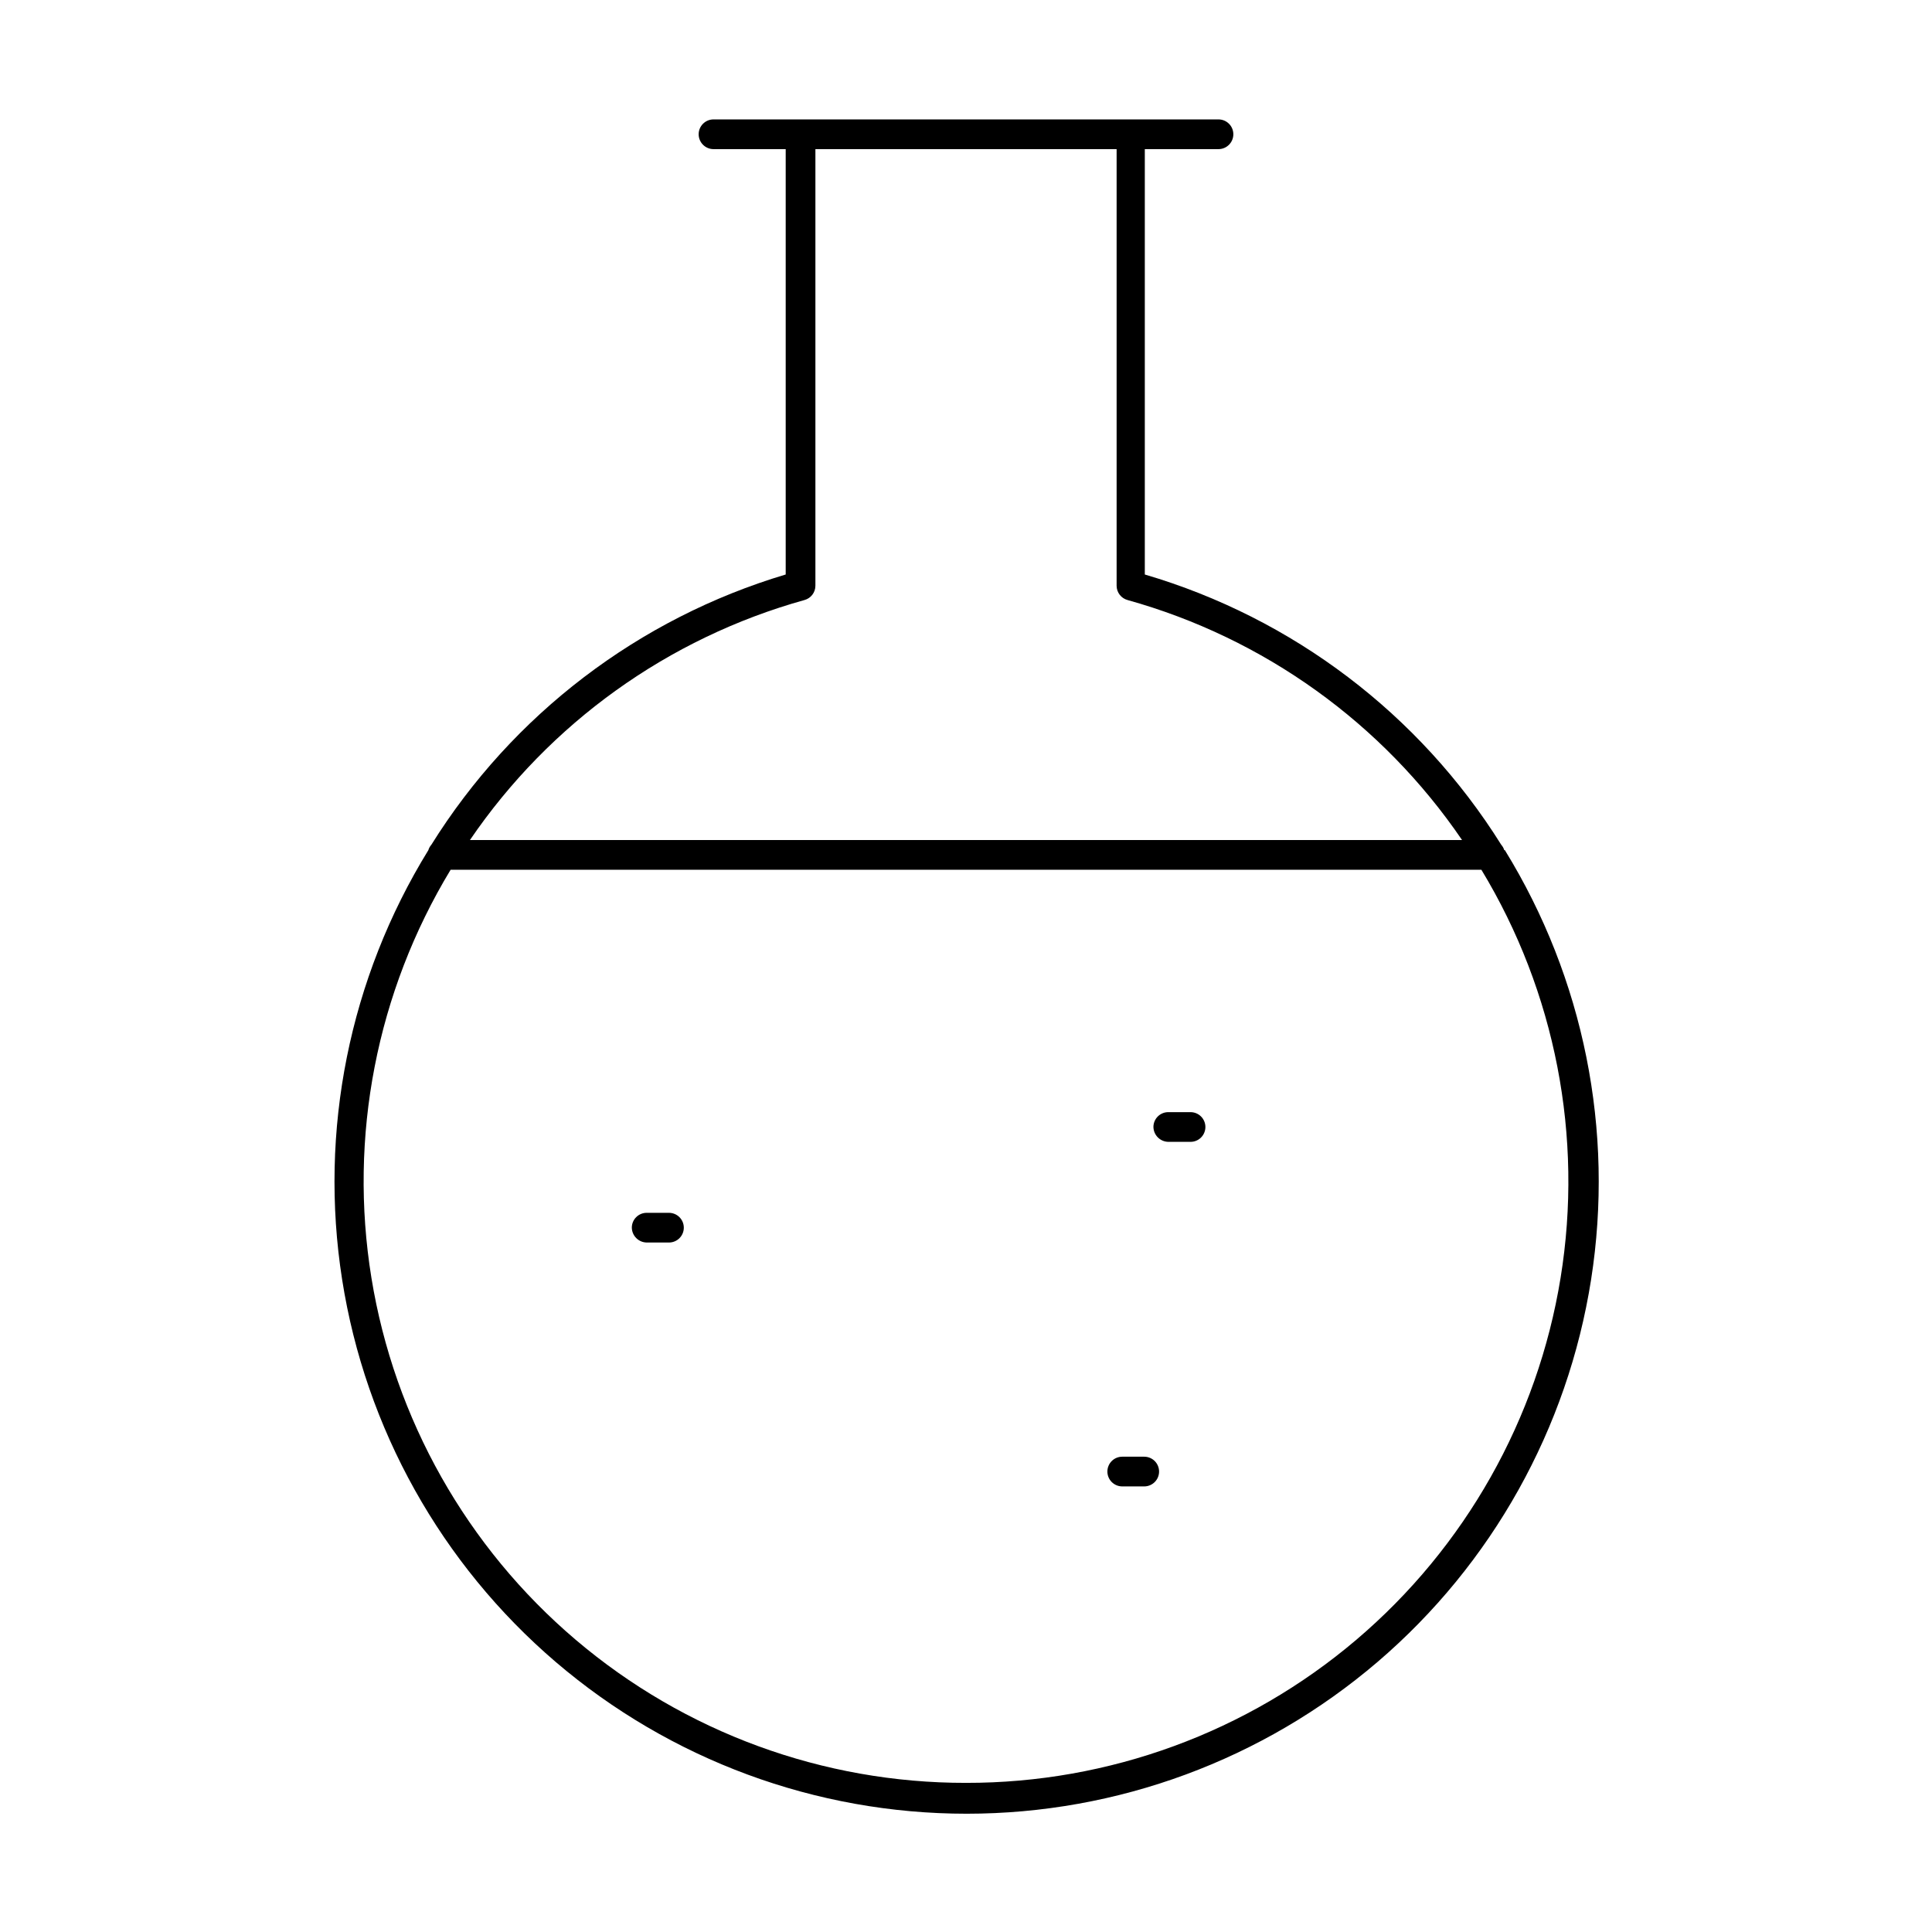<?xml version="1.0" encoding="UTF-8"?>
<!-- Uploaded to: ICON Repo, www.iconrepo.com, Generator: ICON Repo Mixer Tools -->
<svg fill="#000000" width="800px" height="800px" version="1.1" viewBox="144 144 512 512" xmlns="http://www.w3.org/2000/svg">
 <g>
  <path d="m542.64 369.3c-0.152-0.523-0.422-1.008-0.789-1.418-21.668-34.625-55.277-60.109-94.465-71.633v-112.73h19.523c2.176 0 3.938-1.766 3.938-3.938 0-2.176-1.762-3.938-3.938-3.938h-133.82c-2.172 0-3.938 1.762-3.938 3.938 0 2.172 1.766 3.938 3.938 3.938h19.129v112.73c-38.984 11.645-72.375 37.117-93.914 71.633-0.363 0.41-0.633 0.895-0.785 1.418-20.938 34-29.039 74.359-22.852 113.8 6.188 39.445 26.266 75.383 56.605 101.34 30.344 25.953 68.957 40.215 108.89 40.215 39.926 0 78.543-14.262 108.89-40.215 30.34-25.953 50.414-61.891 56.605-101.34 6.188-39.445-1.914-79.805-22.852-113.8zm-185.46-66.281c1.711-0.461 2.902-2.008 2.91-3.777v-115.72h79.824v115.72c0.008 1.77 1.203 3.316 2.914 3.777 36.125 10.078 67.52 32.609 88.637 63.605h-262.93c21.117-30.996 52.516-53.527 88.641-63.605zm42.824 313.46c-37.887 0.051-74.555-13.387-103.43-37.914s-48.07-58.539-54.145-95.934c-6.074-37.395 1.367-75.734 20.992-108.14h273.16c19.625 32.406 27.066 70.746 20.992 108.14-6.074 37.395-25.27 71.406-54.145 95.934s-65.543 37.965-103.43 37.914z"/>
  <path d="m321.28 465.41h-5.902c-2.176 0-3.938 1.762-3.938 3.938 0.043 2.156 1.781 3.894 3.938 3.934h5.902c1.043 0 2.047-0.414 2.785-1.152 0.738-0.738 1.152-1.738 1.152-2.781 0-1.043-0.414-2.047-1.152-2.785-0.738-0.738-1.742-1.152-2.785-1.152z"/>
  <path d="m459.51 438.73h-5.906c-2.172 0-3.934 1.762-3.934 3.934 0.039 2.156 1.777 3.894 3.934 3.938h5.906c1.043 0 2.043-0.414 2.781-1.152s1.152-1.742 1.152-2.785c0-1.043-0.414-2.043-1.152-2.781-0.738-0.738-1.738-1.152-2.781-1.152z"/>
  <path d="m447.23 530.04h-5.824c-2.176 0-3.938 1.762-3.938 3.938 0 1.043 0.414 2.047 1.152 2.781 0.738 0.738 1.742 1.156 2.785 1.156h5.824c1.043 0 2.047-0.418 2.785-1.156 0.738-0.734 1.152-1.738 1.152-2.781s-0.414-2.047-1.152-2.785c-0.738-0.734-1.742-1.152-2.785-1.152z"/>
 </g>
</svg>